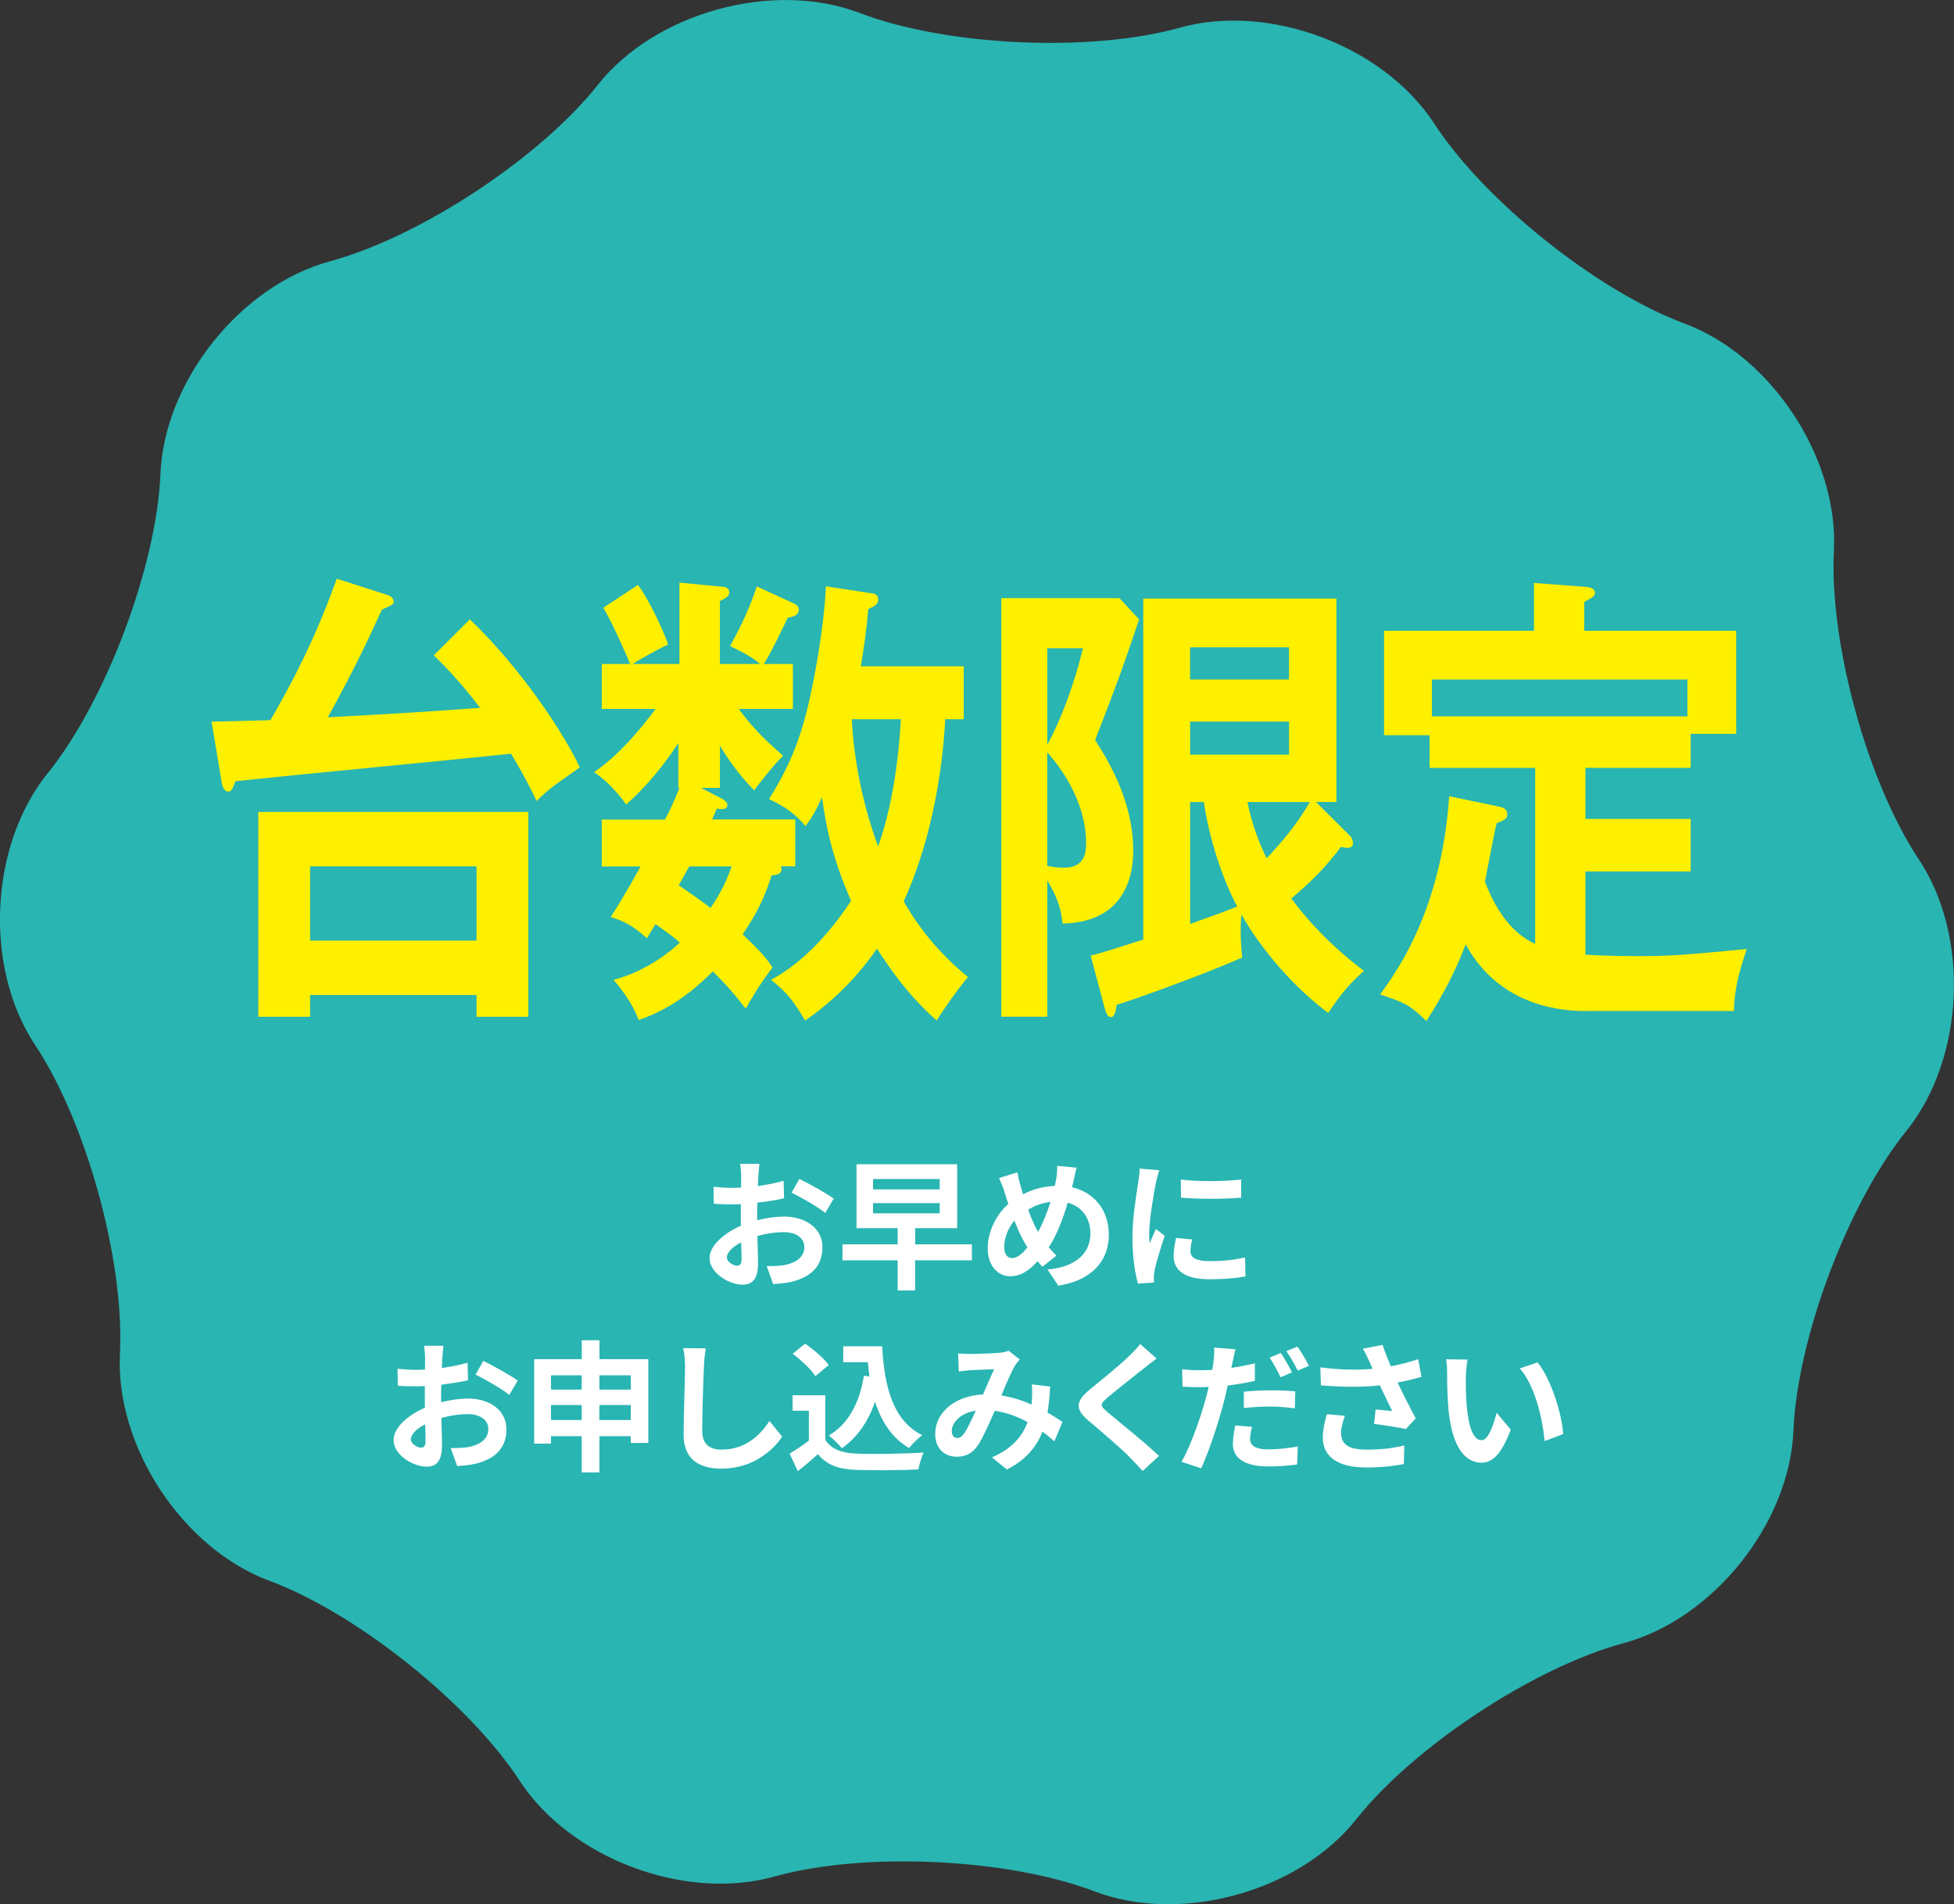 <?xml version="1.0" encoding="UTF-8"?>
<svg id="_レイヤー_2" data-name="レイヤー_2" xmlns="http://www.w3.org/2000/svg" viewBox="0 0 367.36 358">
  <rect x="0" y="0" width="367.36" height="358" fill="#333333" stroke="none"/>
  <defs>
    <style>
      .cls-1 {
        fill: #29b5b2;
      }

      .cls-2 {
        fill: #fff000;
      }

      .cls-3 {
        fill: #fff;
      }
    </style>
  </defs>
  <g id="_レイヤー_1-2" data-name="レイヤー_1">
    <g>
      <path class="cls-1" d="M254.99,342.01c-10.82,13.67-33,19.77-49.29,13.55-16.29-6.22-43.36-7.46-60.15-2.76-16.79,4.7-38.32-3.41-47.85-18.01-9.52-14.61-30.69-31.52-47.03-37.59-16.35-6.06-29-25.28-28.12-42.69.89-17.41-6.3-43.54-15.95-58.05-9.66-14.52-8.6-37.5,2.35-51.07,10.95-13.57,20.49-38.92,21.22-56.34.72-17.42,15.08-35.39,31.91-39.94,16.83-4.54,39.46-19.44,50.28-33.12,10.82-13.67,33-19.77,49.29-13.54,16.29,6.22,43.35,7.46,60.14,2.76,16.79-4.7,38.32,3.4,47.84,18.01,9.52,14.61,30.68,31.52,47.03,37.59,16.35,6.07,29,25.28,28.12,42.69-.88,17.42,6.3,43.54,15.96,58.06,9.66,14.52,8.6,37.49-2.35,51.07-10.95,13.57-20.5,38.93-21.22,56.35-.72,17.42-15.08,35.39-31.91,39.93-16.84,4.54-39.46,19.44-50.28,33.12"/>
      <path class="cls-3" d="M142.32,229.41c1.78-.45,3.59-.69,5.06-.69,4.04,0,7.24,2.15,7.24,5.77,0,3.11-1.62,5.45-5.8,6.49-1.23.27-2.42.37-3.46.43l-1.22-3.38c1.2,0,2.31-.02,3.25-.18,2.13-.37,3.83-1.46,3.83-3.38,0-1.78-1.59-2.82-3.88-2.82-1.62,0-3.32.27-4.95.72.05,2.1.13,4.12.13,5.03,0,3.27-1.2,4.12-2.9,4.12-2.58,0-6.22-2.21-6.22-5,0-2.31,2.69-4.68,5.91-6.09-.03-.61-.03-1.22-.03-1.84v-2.21c-.51.02-.98.05-1.41.05-1.2,0-2.53-.03-3.67-.13l-.05-3.19c1.54.18,2.69.21,3.65.21.48,0,.98-.03,1.52-.05.03-.93.03-1.7.03-2.15,0-.56-.11-1.84-.19-2.32h3.62c-.05.48-.16,1.62-.21,2.29-.03.59-.05,1.23-.08,1.89,1.73-.24,3.46-.59,4.84-.99l.08,3.3c-1.49.34-3.3.61-5.03.82-.03.8-.03,1.6-.03,2.37v.93ZM139.42,236.81c0-.66-.03-1.86-.08-3.24-1.62.82-2.69,1.91-2.69,2.85,0,.8,1.22,1.54,1.91,1.54.48,0,.85-.24.85-1.14M150.28,221.64c2.02.99,5.08,2.71,6.46,3.7l-1.59,2.71c-1.25-1.09-4.68-3.03-6.33-3.83l1.46-2.58Z"/>
      <path class="cls-3" d="M182.71,236.94h-10.67v5.67h-3.27v-5.67h-10.38v-3h10.38v-3.04h-7.74v-12.02h18.92v12.02h-7.9v3.04h10.67v3ZM164.14,223.61h12.53v-1.95h-12.53v1.95ZM164.14,228.11h12.53v-1.92h-12.53v1.92Z"/>
      <path class="cls-3" d="M201.54,223.21c4.12.93,6.92,4.26,6.92,8.89,0,5.59-3.99,8.78-9.5,9.6l-2.02-3.03c5.8-.51,8.06-3.46,8.06-6.76,0-2.93-1.6-5.08-4.26-5.8-.91,3.06-2.05,6.09-3.57,8.38.48.56.96,1.09,1.44,1.57l-2.63,2.1c-.32-.35-.64-.69-.9-1.04-1.78,1.91-3.25,2.82-5.19,2.82-2.18,0-4.2-1.86-4.2-5.27,0-3.03,1.52-6.23,3.88-8.33-.24-.69-.48-1.41-.69-2.13-.29-.96-.61-1.78-1.07-2.74l3.46-1.06c.16.85.37,1.73.59,2.5.13.51.29,1.06.48,1.62,2-1.04,3.94-1.49,5.96-1.57.11-.45.19-.88.27-1.28.13-.77.21-1.89.19-2.5l3.64.35c-.21.72-.45,2-.61,2.66l-.24,1.01ZM193.16,234.52c-.83-1.28-1.68-3.06-2.45-5.05-1.22,1.46-1.92,3.33-1.92,4.95,0,1.28.53,2.1,1.49,2.1s1.92-.8,2.87-2M193.3,227.42c.58,1.62,1.25,3.14,1.86,4.18.93-1.68,1.73-3.7,2.34-5.64-1.59.19-2.98.72-4.2,1.46"/>
      <path class="cls-3" d="M217.96,220.02c-.21.53-.53,1.86-.64,2.34-.37,1.76-1.28,7.02-1.28,9.66,0,.51.03,1.14.11,1.7.37-.93.8-1.81,1.17-2.66l1.65,1.28c-.74,2.21-1.62,5.05-1.89,6.46-.08.37-.16.96-.16,1.22.03.29.03.72.05,1.09l-3.03.21c-.53-1.84-1.04-5.06-1.04-8.62,0-3.97.8-8.41,1.09-10.43.11-.75.27-1.76.27-2.58l3.7.32ZM224.13,233.03c-.21.85-.32,1.49-.32,2.21,0,1.17,1.01,1.86,3.67,1.86,2.37,0,4.31-.21,6.6-.69l.08,3.56c-1.7.32-3.83.53-6.81.53-4.55,0-6.7-1.65-6.7-4.34,0-1.09.19-2.21.45-3.43l3.03.29ZM233.34,221.75v3.41c-3.24.29-8.01.29-11.31,0l-.03-3.41c3.25.45,8.49.35,11.33,0"/>
      <path class="cls-3" d="M82.91,263.62c1.78-.45,3.59-.69,5.06-.69,4.04,0,7.24,2.15,7.24,5.77,0,3.11-1.62,5.45-5.8,6.49-1.22.27-2.42.37-3.46.43l-1.22-3.38c1.2,0,2.31-.02,3.25-.18,2.13-.37,3.83-1.46,3.83-3.38,0-1.78-1.6-2.82-3.88-2.82-1.62,0-3.33.27-4.95.72.05,2.1.13,4.12.13,5.03,0,3.27-1.2,4.12-2.9,4.12-2.58,0-6.22-2.21-6.22-5,0-2.31,2.69-4.68,5.91-6.09-.03-.61-.03-1.22-.03-1.84v-2.21c-.5.02-.98.05-1.41.05-1.2,0-2.53-.03-3.67-.13l-.05-3.19c1.54.18,2.69.21,3.64.21.48,0,.99-.03,1.52-.05.02-.93.02-1.7.02-2.15,0-.56-.11-1.84-.18-2.32h3.62c-.05.48-.16,1.62-.21,2.29-.03.59-.05,1.23-.08,1.89,1.73-.24,3.46-.59,4.84-.99l.08,3.3c-1.49.34-3.3.61-5.03.82-.03.8-.03,1.6-.03,2.37v.93ZM80.01,271.01c0-.66-.03-1.86-.08-3.24-1.62.82-2.69,1.91-2.69,2.85,0,.8,1.22,1.54,1.91,1.54.48,0,.85-.24.85-1.14M90.87,255.85c2.02.99,5.08,2.71,6.47,3.7l-1.6,2.71c-1.25-1.09-4.68-3.03-6.33-3.83l1.46-2.58Z"/>
      <path class="cls-3" d="M121.89,255.53v15.75h-3.3v-1.28h-5.9v6.81h-3.33v-6.81h-5.77v1.41h-3.16v-15.88h8.94v-3.56h3.33v3.56h9.2ZM103.59,261.25h5.77v-2.69h-5.77v2.69ZM109.36,264.15h-5.77v2.82h5.77v-2.82ZM112.69,261.25h5.91v-2.69h-5.91v2.69ZM118.59,264.15h-5.91v2.82h5.91v-2.82Z"/>
      <path class="cls-3" d="M132.69,253.51c-.19,1.12-.32,2.45-.35,3.51-.13,2.82-.32,8.73-.32,12,0,2.66,1.59,3.51,3.62,3.51,4.36,0,7.13-2.5,9.02-5.38l2.4,2.95c-1.7,2.5-5.43,6.01-11.44,6.01-4.31,0-7.1-1.89-7.1-6.38,0-3.54.27-10.46.27-12.72,0-1.25-.11-2.53-.35-3.56l4.26.05Z"/>
      <path class="cls-3" d="M155.15,270.67c1.09,1.78,3.09,2.5,5.85,2.61,3.11.13,9.1.05,12.64-.21-.35.75-.82,2.29-.99,3.19-3.19.16-8.54.21-11.7.08-3.27-.13-5.45-.88-7.18-2.95-1.17,1.04-2.34,2.08-3.78,3.19l-1.54-3.3c1.12-.67,2.45-1.54,3.62-2.45v-5.62h-3.06v-2.9h6.15v8.35ZM153.31,258.72c-.83-1.28-2.71-3.03-4.28-4.21l2.34-1.91c1.59,1.12,3.54,2.77,4.44,4.02l-2.5,2.1ZM163.45,258.78c-.11-.88-.21-1.78-.29-2.69h-4.63v-2.98h7.32c.4,7.53,1.99,13.94,7.53,16.71-.74.53-1.89,1.65-2.47,2.42-3.27-1.94-5.22-5-6.39-8.72-1.33,3.8-3.35,6.73-6.25,8.75-.48-.61-1.7-1.84-2.45-2.39,3.73-2.21,5.78-6.17,6.6-11.25l1.04.16Z"/>
      <path class="cls-3" d="M198.25,270.99c-.69-.61-1.46-1.25-2.26-1.84-1.17,2.98-3.16,5.29-6.68,7.13l-2.82-2.29c3.99-1.7,5.83-4.23,6.7-6.63-1.86-1.01-3.94-1.81-6.17-2.13-.99,2.26-2.13,4.87-3.06,6.33-1.04,1.6-2.29,2.31-4.1,2.31-2.32,0-4.04-1.59-4.04-4.26,0-4.07,3.7-7.21,8.99-7.45.75-1.7,1.49-3.49,2.1-4.74-1.04.03-3.3.11-4.5.19-.56.03-1.49.13-2.15.24l-.13-3.41c.69.08,1.6.11,2.18.11,1.49,0,4.31-.11,5.53-.21.64-.05,1.33-.21,1.78-.4l2.1,1.65c-.37.4-.66.74-.88,1.12-.69,1.12-1.65,3.41-2.58,5.64,2.05.32,3.97.96,5.67,1.7.02-.32.05-.61.08-.91.05-1.01.08-2.02-.03-2.87l3.46.4c-.11,1.76-.24,3.41-.51,4.9,1.09.61,2.05,1.25,2.82,1.75l-1.52,3.65ZM183.45,265.21c-2.93.45-4.52,2.24-4.52,3.88,0,.74.45,1.25.99,1.25s.9-.24,1.38-.9c.66-.99,1.41-2.61,2.15-4.23"/>
      <path class="cls-3" d="M217.43,255.42c-.82.61-1.7,1.3-2.31,1.78-1.7,1.38-5.19,4.07-6.95,5.59-1.41,1.2-1.38,1.49.06,2.71,1.97,1.68,7.05,5.69,9.66,8.22l-3.06,2.82c-.74-.83-1.57-1.65-2.31-2.45-1.44-1.52-5.45-4.95-7.88-7-2.61-2.21-2.39-3.67.24-5.85,2.05-1.68,5.67-4.6,7.45-6.36.74-.72,1.6-1.59,2.02-2.21l3.09,2.74Z"/>
      <path class="cls-3" d="M235.92,259.6c-1.57.37-3.35.67-5.11.88-.24,1.12-.5,2.29-.8,3.38-.96,3.7-2.74,9.07-4.18,12.19l-3.7-1.23c1.57-2.66,3.56-8.17,4.55-11.86.18-.72.4-1.46.56-2.21-.61.03-1.2.05-1.73.05-1.28,0-2.26-.05-3.19-.11l-.08-3.27c1.36.16,2.24.19,3.32.19.77,0,1.54-.03,2.34-.08.11-.56.19-1.09.24-1.49.13-.98.16-2.05.11-2.69l4.02.32c-.19.74-.43,1.91-.56,2.5l-.21.99c1.49-.21,2.98-.51,4.42-.85v3.3ZM235.39,268.25c-.21.77-.37,1.62-.37,2.21,0,1.14.66,2.02,3.49,2.02,1.75,0,3.59-.21,5.48-.53l-.13,3.38c-1.49.19-3.27.37-5.37.37-4.44,0-6.7-1.54-6.7-4.2,0-1.22.24-2.5.45-3.51l3.17.26ZM233.84,261.65c1.46-.16,3.35-.27,5.05-.27,1.49,0,3.09.05,4.63.21l-.08,3.19c-1.3-.16-2.93-.35-4.52-.35-1.84,0-3.43.11-5.08.29v-3.09ZM240.76,258.94c-.53-1.09-1.36-2.69-2.07-3.7l2.1-.88c.67.99,1.63,2.66,2.1,3.64l-2.13.93ZM243.93,253.16c.72,1.01,1.7,2.69,2.15,3.62l-2.1.9c-.56-1.12-1.41-2.66-2.15-3.67l2.1-.85Z"/>
      <path class="cls-3" d="M267.23,258.86c-1.33.37-2.87.75-4.47,1.06,1.01,2.13,2.26,4.63,3.41,6.73l-1.86,2c-1.44-.29-4.04-.72-5.98-.96l.29-2.71c.88.08,2.31.24,3.11.29-.64-1.33-1.54-3.17-2.31-4.82-3.22.35-6.92.35-11.09,0l-.1-3.38c3.78.48,7.05.53,9.84.27-.21-.43-.4-.85-.56-1.25-.48-1.06-.74-1.6-1.3-2.53l3.72-.72c.45,1.38.96,2.63,1.54,4.02,1.84-.35,3.49-.77,5.16-1.33l.61,3.32ZM252.84,266.17c-.32.85-.72,2.37-.72,3.14,0,1.92.99,3.22,4.71,3.22s5.24-.37,7.18-.77l-.08,3.49c-1.46.27-3.67.64-7.1.64-5.29,0-8.14-2-8.14-5.67,0-1.17.32-2.82.74-4.34l3.41.29Z"/>
      <path class="cls-3" d="M275.59,258.78c-.03,1.7,0,3.7.16,5.59.37,3.81,1.17,6.39,2.82,6.39,1.25,0,2.29-3.09,2.8-5.16l2.66,3.19c-1.75,4.57-3.4,6.2-5.53,6.2-2.87,0-5.4-2.61-6.15-9.68-.24-2.42-.29-5.48-.29-7.1,0-.74-.03-1.86-.19-2.66l4.04.05c-.19.93-.32,2.48-.32,3.19M293.89,269.6l-3.49,1.33c-.4-4.23-1.81-10.43-4.68-13.67l3.35-1.12c2.5,3.06,4.52,9.42,4.82,13.46"/>
      <path class="cls-2" d="M88.34,116.45c10.04,9.6,18.01,22.05,20.66,27.83-5.09,3.56-5.75,4-8.12,6.31-1.03-2.13-1.99-4.18-4.8-8.89-14.39,1.51-37.41,3.64-51.8,5.16-.66,1.69-.81,1.96-1.4,1.96-.66,0-1.11-.98-1.18-1.6l-1.92-11.56c1.99,0,7.38-.18,11.07-.27,7.53-12.98,10.7-21.79,12.47-26.59l9.67,3.11c.59.18,1.03.71,1.03,1.25,0,.44-.52.71-2.21,1.42-1.7,3.73-4.94,10.85-10.18,20.27,14.68-.8,16.31-.89,28.63-1.78-3.84-5.07-7.23-8.45-8.71-9.87l6.79-6.76ZM58.3,187.06v4.09h-9.74v-38.5h50.77v38.5h-9.74v-4.09h-31.29ZM89.59,162.87h-31.29v13.96h31.29v-13.96Z"/>
      <path class="cls-2" d="M135.57,150.07c.67.35,1.18.8,1.18,1.24,0,1.07-1.4.8-1.99.71-.3.71-.52,1.24-.89,2.04h15.64v8.8h-2.73c.15.27.15.44.15.62,0,.89-1.18,1.07-1.85,1.07-1.48,4.62-2.95,7.38-5.46,11.12,4.06,3.82,4.8,4.98,5.61,6.23-2.36,3.02-4.5,6.76-5.02,7.74-2.21-2.85-3.76-4.62-6.2-7.02-5.46,5.51-9.96,7.74-13.94,9.16-1.26-3.47-3.77-6.49-4.72-7.56,6.72-1.78,11.36-5.96,12.47-7.02-1.4-1.24-3.1-2.4-4.58-3.47l-1.62,2.67c-2.51-2.31-4.28-3.2-6.79-4,1.33-2.13,2.66-4.18,5.61-9.51h-7.3v-8.8h11.88c.74-1.42,1.55-3.02,2.73-5.96h-.22v-8.45c-.74,1.16-4.5,6.93-9.81,11.56-1.18-1.69-3.69-4.62-6.05-6.05,5.31-3.65,9.67-9.34,11.58-11.91h-10.11v-8.45h5.31c-.59-1.6-3.47-8-5.02-10.58l6.49-4.27c1.48,1.69,4.8,8.36,5.68,11.2-1.47.62-5.9,3.11-6.64,3.64h8.78v-15.29l8.26.8c.37,0,1.11.27,1.11,1.07,0,.53-.29.89-1.77,1.6v11.83h7.53c-1.18-1.07-2.21-1.69-5.61-3.38,2.21-4,3.69-7.2,5.02-11.2l7.16,3.29c.52.27.74.71.74,1.07,0,1.24-1.55,1.42-2.07,1.51-2.95,6.13-3.62,7.29-4.5,8.71h5.46v8.45h-10.18c2.51,3.38,4.36,5.33,8.34,8.8-1.92,1.87-4.28,4.98-5.46,6.49-3.03-3.11-4.94-5.96-6.42-8.36v7.91h-3.54l3.76,1.96ZM129.59,162.87c-.59,1.07-1.03,1.87-1.99,3.56,1.84,1.24,5.24,3.65,5.98,4.27,1.47-2.13,2.8-4.45,3.98-7.82h-7.97ZM163.98,111.56c.81.09,1.11.53,1.11,1.16s-.15,1.07-1.85,1.78c-.29,3.65-.81,7.2-1.4,10.76h19.34v9.96h-3.47c-.15,2.76-.96,19.3-7.82,34.23,3.25,5.69,7.38,10.4,12.1,14.23-2.07,2.49-4.28,5.6-5.9,8.18-2.44-2.22-6.27-5.78-11.22-13.52-1.11,1.6-5.54,8.09-13.5,13.52-2.29-3.82-3.39-5.25-6.42-7.65,7.01-3.73,12.25-10.58,15.05-14.85-3.54-8.18-4.65-13.69-5.46-19.47-1.4,3.11-2.14,4.09-3.1,5.42-1.03-1.16-2.58-3.11-6.86-5.07,2.58-4.18,5.46-9.25,7.45-18.05.81-3.47,2.8-13.07,3.25-21.96l8.71,1.33ZM160.14,135.22c.59,12.01,4.13,21.7,4.95,23.92,3.54-9.87,4.13-21.52,4.28-23.92h-9.22Z"/>
      <path class="cls-2" d="M214.16,116.45c-3.39,10.05-4.35,12.54-8.27,22.67,2.36,3.73,7.16,11.38,7.16,20.81,0,6.85-3.17,13.52-13.28,13.69-.37-3.38-1.25-5.34-2.88-8.09v25.61h-8.64v-78.69h22.21l3.69,4ZM196.89,121.88v18.14c2.51-4.54,5.09-11.38,6.71-18.14h-6.71ZM196.89,162.78c.74.18,1.84.35,3.17.35,3.69,0,4.13-2.58,4.13-4.54,0-1.6,0-8.89-7.31-17.16v21.34ZM253.85,157.18c.3.27.52.89.52,1.33,0,.71-.59.89-.96.89-.44,0-.89-.09-1.33-.18-2.73,3.73-5.9,6.85-9.3,9.69,2.73,3.74,7.23,8.8,13.65,13.61-2.95,2.67-4.13,4.09-6.72,7.91-6.35-4.71-12.55-11.83-16.31-18.5-.07.62-.15,1.42-.15,2.93,0,2.22.15,3.73.29,5.16-7.9,3.47-20.88,8.09-23.61,8.89-.15,1.24-.37,2.31-1.11,2.31-.59,0-.89-.89-1.11-1.6l-2.66-9.96c1.92-.45,4.57-1.34,9.89-3.02v-64.11h36.31v38.24h-3.84l6.42,6.4ZM242.34,121.7h-18.6v6.05h18.6v-6.05ZM223.75,141.88h18.6v-6.22h-18.6v6.22ZM223.75,173.72c2.58-.98,5.09-1.78,8.85-3.29-2.8-5.25-5.24-12.63-6.27-19.65h-2.58v22.94ZM234.52,150.78c.96,4.8,2.58,8.45,3.61,10.58,3.03-3.2,5.83-6.58,8.12-10.58h-11.73Z"/>
      <path class="cls-2" d="M298.28,190.08c-4.13,0-16.16-.54-22.73-12.54-2.51,6.67-5.68,11.74-7.38,14.4-3.17-3.02-3.91-3.38-8.71-4.98,3.4-4.62,11.59-16.27,12.99-37.26l9.44,1.96c.96.18,1.48.62,1.48,1.42,0,.89-.52,1.07-1.99,1.69-.44,1.69-1.92,9.51-2.21,11.03,1.77,4.45,4.5,9.43,9.45,11.65v-33.08h-19.85v-6.14h-8.56v-19.65h28.19v-8.98l9.45.71c.89.09,1.99.18,1.99,1.16,0,.62-.37.8-1.99,1.69v5.42h28.56v19.38h-8.56v6.4h-19.78v9.6h19.78v9.87h-19.78v15.65c3.91.27,8.93.27,9.82.27,6.2,0,8.34-.18,20.51-1.33-1.7,4.98-2.29,7.82-2.43,11.65h-27.67ZM317.24,127.75h-48.04v6.93h48.04v-6.93Z"/>
    </g>
  </g>
</svg>